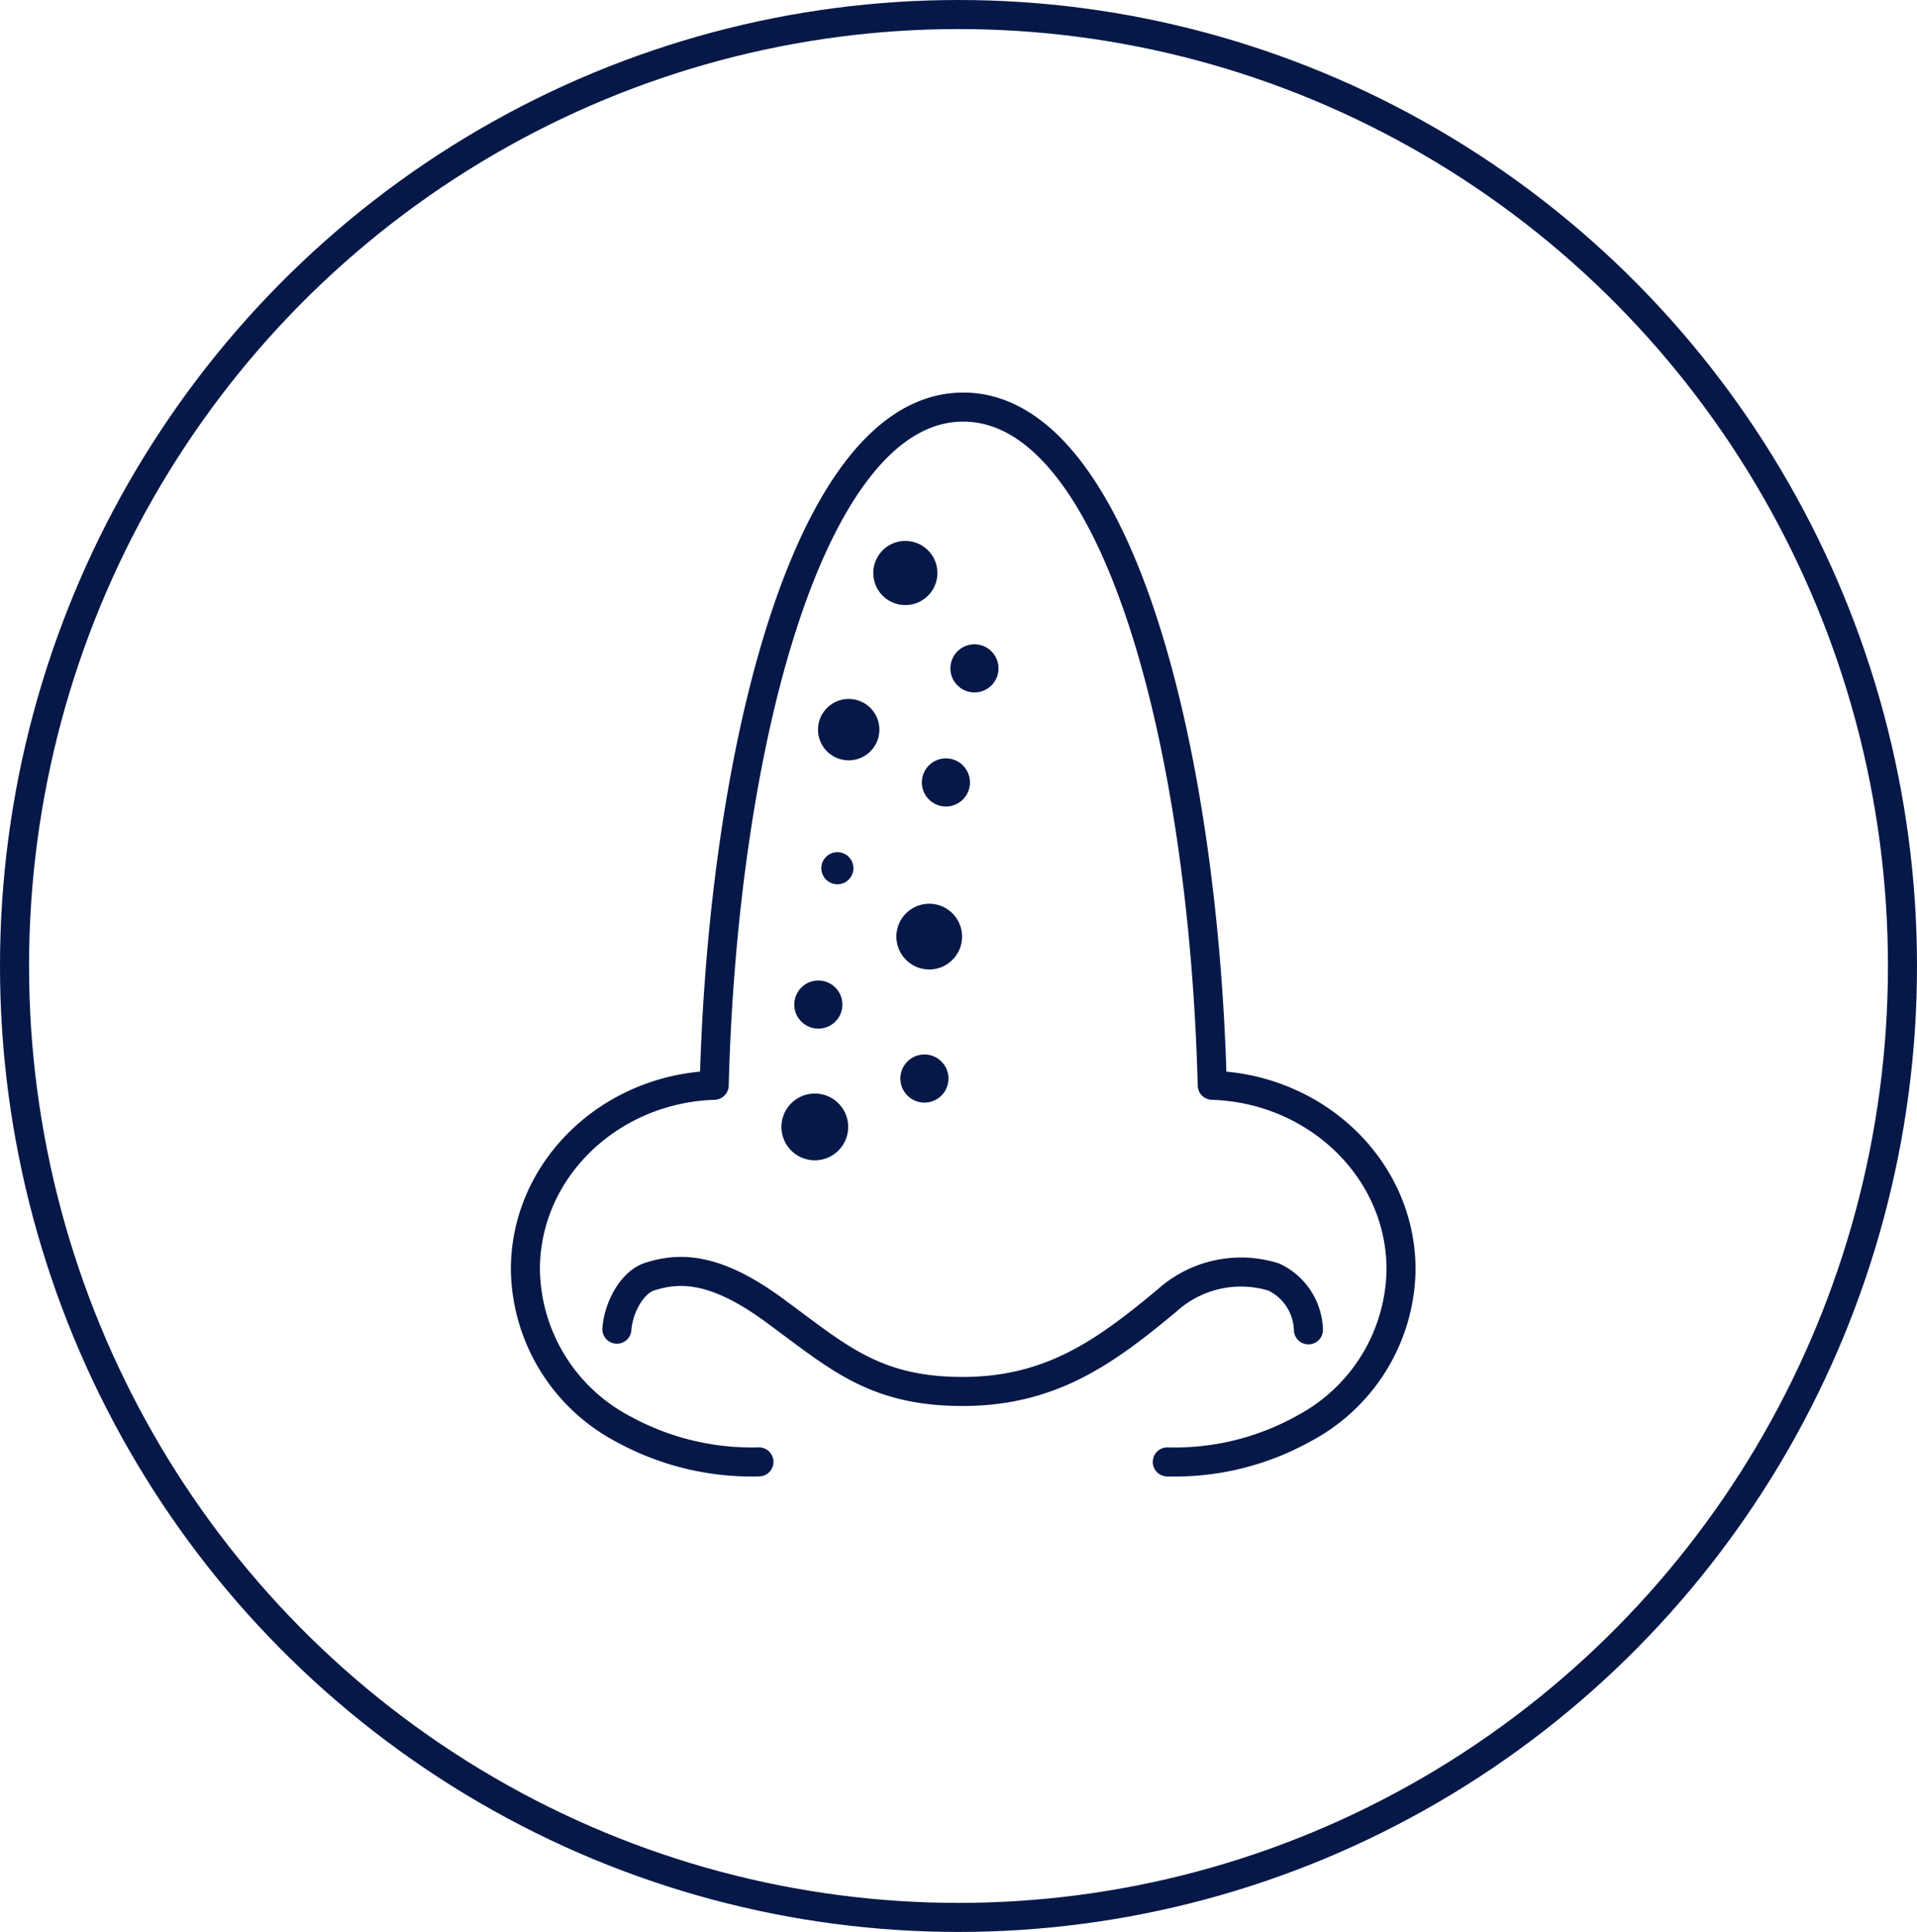<svg xmlns="http://www.w3.org/2000/svg" width="132" height="133" viewBox="0 0 132 133"><g transform="translate(-113 -664)"><g transform="translate(113 664)" fill="none" stroke="#061848" stroke-width="2"><ellipse cx="66" cy="66.5" rx="66" ry="66.5" stroke="none"></ellipse><ellipse cx="66" cy="66.5" rx="65" ry="65.5" fill="none"></ellipse></g><g transform="translate(149.178 692.025)"><path d="M52.9,57.184a4.156,4.156,0,0,0-2.387-3.636,7.6,7.6,0,0,0-7.368,1.633c-4.211,3.5-7.96,6.246-14.056,6.246-6.147,0-8.654-2.439-13.031-5.636-4.169-3.045-6.6-2.875-8.512-2.272-1.243.395-2.158,2.161-2.264,3.619" transform="translate(1.017 6.34)" fill="none" stroke="#061848" stroke-linecap="round" stroke-linejoin="round" stroke-width="2"></path><path d="M16.331,72.865a18.387,18.387,0,0,1-9.272-2.222A12.6,12.6,0,0,1,.25,59.613c0-6.855,5.793-12.444,13-12.674C13.855,23.625,19.818.25,30.4.25S46.94,23.625,47.544,46.939c7.209.23,13,5.818,13,12.674A12.571,12.571,0,0,1,53.85,70.567a18.268,18.268,0,0,1-9.4,2.3" transform="translate(-0.25 -0.25)" fill="none" stroke="#061848" stroke-linecap="round" stroke-linejoin="round" stroke-width="2"></path><circle cx="1.105" cy="1.105" r="1.105" transform="translate(21.4 30.185) rotate(42)" fill="#061848"></circle><circle cx="2.263" cy="2.263" r="2.263" transform="translate(27.639 33.257) rotate(42)" fill="#061848"></circle><circle cx="1.657" cy="1.657" r="1.657" transform="translate(20.048 38.792) rotate(42)" fill="#061848"></circle><circle cx="1.657" cy="1.657" r="1.657" transform="translate(27.353 43.884) rotate(42)" fill="#061848"></circle><circle cx="2.299" cy="2.299" r="2.299" transform="translate(19.758 46.308) rotate(42)" fill="#061848"></circle><circle cx="2.209" cy="2.209" r="2.209" transform="translate(25.998 8.302) rotate(42)" fill="#061848"></circle><circle cx="1.657" cy="1.657" r="1.657" transform="translate(30.798 15.647) rotate(42)" fill="#061848"></circle><circle cx="2.114" cy="2.114" r="2.114" transform="translate(22.105 19.22) rotate(42)" fill="#061848"></circle><circle cx="1.657" cy="1.657" r="1.657" transform="translate(28.832 23.5) rotate(42)" fill="#061848"></circle></g></g></svg>